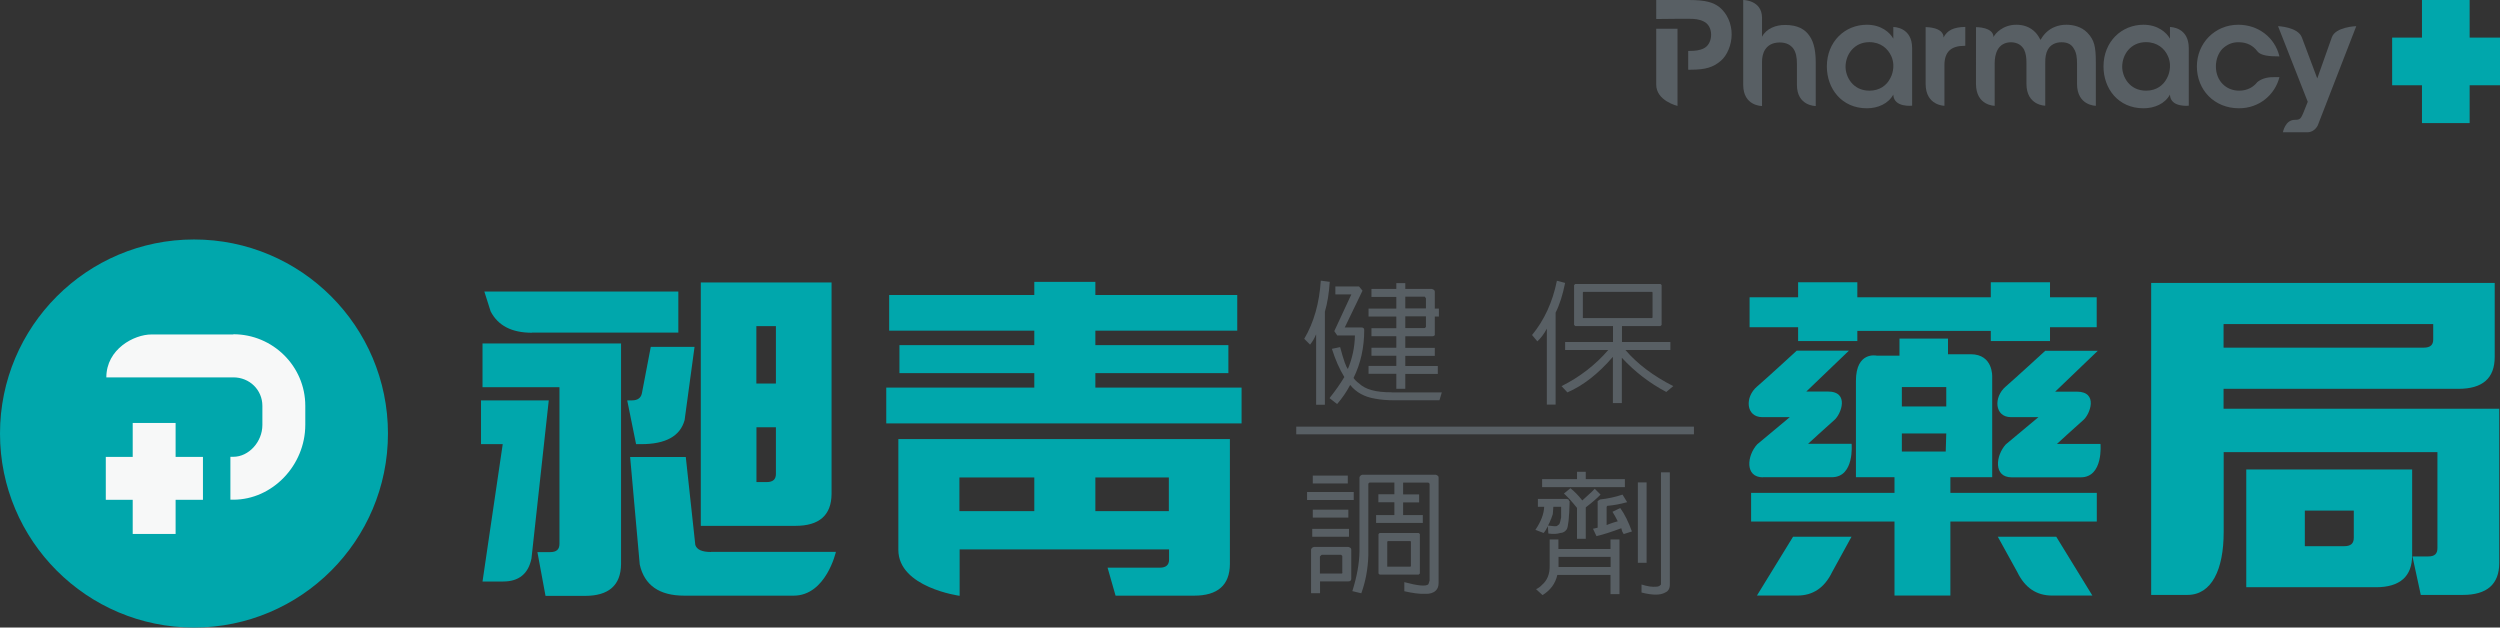 <svg xmlns="http://www.w3.org/2000/svg" id="_&#x5716;&#x5C64;_1" viewBox="0 0 231.34 58.07"><rect x="0" y="0" width="231.34" height="58.07" fill="#333333" stroke="none"/><defs><style>.cls-1{fill:#f7f8f8;}.cls-2{fill:#00a7ac;}.cls-3{fill:#585f64;}</style></defs><polygon class="cls-2" points="231.34 3.48 228.53 3.48 228.53 0 224.12 0 224.12 3.48 221.36 3.48 221.36 7.89 224.12 7.89 224.12 11.39 228.53 11.39 228.53 7.89 231.34 7.89 231.34 3.48"></polygon><path class="cls-3" d="m161.31,0s1.74,0,1.74,1.65v1.75c.41-.77,1.29-1.1,2.15-1.09,1.13,0,1.83.39,2.25,1.02.44.63.57,1.5.57,2.48v4s-1.74.02-1.74-1.96v-1.97c0-.56-.09-1.04-.33-1.38-.25-.34-.65-.57-1.26-.57-.69,0-1.1.28-1.34.64-.24.36-.3.79-.3,1.17v4.07s-1.74.02-1.74-1.96V0Z"></path><path class="cls-3" d="m178.21,2.51s1.64-.02,1.64.96c0,.56,0,0,0,0,.32-.65.91-.96,2.01-.98v1.75h-.08c-1.22,0-1.85.54-1.85,1.8v3.75s-1.74-.01-1.74-2.03V2.51Z"></path><path class="cls-3" d="m182.84,2.51s1.63-.02,1.63.92c0,.51,0,0,0,0,.16-.33.86-1.14,2.12-1.14.6,0,1.26.17,1.79.74.16.17.35.48.44.66.13-.22.29-.46.53-.69.45-.43,1.09-.71,1.86-.71.61,0,1.38.16,1.94.73.66.69.79,1.29.79,2.78v3.99s-1.74,0-1.74-2.03v-1.9c0-.46-.04-.97-.29-1.35-.19-.36-.53-.6-1.14-.6s-1.04.27-1.26.66c-.22.4-.25.78-.25,1.22v3.99s-1.74,0-1.74-2.03,0-1.96,0-1.96c0-.42-.04-.83-.22-1.2-.21-.38-.57-.66-1.2-.68-.64,0-1.03.31-1.24.68-.21.38-.28.83-.28,1.26v3.94s-1.73,0-1.73-2.03V2.51Z"></path><path class="cls-3" d="m155.23,2.66h-1.97v5.17c0,1.51,1.97,1.97,1.97,1.97V2.66Z"></path><path class="cls-3" d="m159.12.67c-.57-.44-1.23-.67-2.89-.67h-2.97v1.76l1.97-.02h1.09c.49,0,.94.04,1.34.25.38.18.68.6.68,1.22s-.29,1.06-.65,1.25c-.4.21-.84.25-1.29.25h-.18v1.74h.22c1.43,0,2.09-.24,2.76-.79.62-.5,1.04-1.51,1.04-2.48s-.4-1.92-1.12-2.51"></path><path class="cls-3" d="m207.2,8.39c-1.23,0-2.15-.93-2.15-2.24,0-.64.22-1.22.59-1.62.43-.41.92-.64,1.55-.62.74,0,1.33.33,1.7.84.31.4,1.09.47,2.04.47-.43-1.78-1.98-2.93-3.81-2.93-2.17,0-3.83,1.71-3.83,3.86s1.59,3.87,3.9,3.87c1.88,0,3.33-1.26,3.74-2.88h-.49c-.73-.02-1.25.2-1.56.46-.34.43-.88.79-1.69.79"></path><path class="cls-3" d="m175.2,6.34v-.08c-.03.34-.11.66-.27.96-.33.66-.97,1.17-1.94,1.17-1.56,0-2.21-1.31-2.21-2.21h0c0-1.14.8-2.28,2.2-2.28,1.05,0,1.72.6,2.03,1.29.11.24.17.49.19.75v.08s0,.04,0,.06c0,.09,0,.18,0,.27m0-3.85v1s0,.05,0,.08c-.32-.58-1.12-1.29-2.45-1.29-2.04,0-3.7,1.57-3.7,3.86,0,2.05,1.37,3.87,3.7,3.87,1.02,0,1.99-.42,2.45-1.27v.05c.08,1.17,1.74.98,1.74.98v-5.33c0-1.93-1.66-1.95-1.73-1.95"></path><path class="cls-3" d="m200.8,6.34v-.08c-.03.34-.11.66-.27.96-.33.66-.97,1.17-1.94,1.17-1.56,0-2.21-1.31-2.21-2.21h0c0-1.14.79-2.28,2.2-2.28,1.05,0,1.73.6,2.03,1.29.11.24.17.49.19.75v.08s0,.04,0,.06c0,.09,0,.18,0,.27m0-3.85v1s0,.05,0,.08c-.32-.58-1.13-1.29-2.45-1.29-2.04,0-3.7,1.57-3.7,3.86,0,2.05,1.36,3.87,3.7,3.87,1.02,0,1.99-.42,2.45-1.27v.05c.08,1.17,1.74.98,1.74.98v-5.33c0-1.93-1.66-1.95-1.73-1.95"></path><path class="cls-3" d="m214.47,11.62h0l3.57-9.2s-1.92.06-2.26,1.03c-.35.97-1.35,3.81-1.35,3.81,0,0-1.06-2.85-1.43-3.81-.37-.96-2.2-1.03-2.2-1.03l2.75,7s-.33.84-.44,1.1c-.22.5-.31.57-.77.57-.88,0-1.09,1.15-1.09,1.15h2.27c.66,0,.95-.62.95-.62"></path><path class="cls-2" d="m35.9,40.12c0,9.91-8.04,17.95-17.95,17.95S0,50.03,0,40.12s8.04-17.96,17.95-17.96,17.95,8.04,17.95,17.96"></path><polygon class="cls-1" points="18.78 42.28 16.25 42.28 16.25 39.14 12.28 39.14 12.28 42.28 9.79 42.28 9.79 46.25 12.28 46.25 12.28 49.41 16.25 49.41 16.25 46.25 18.78 46.25 18.78 42.28"></polygon><path class="cls-1" d="m21.59,30.95h-7.58c-1.59,0-4.17,1.34-4.17,3.97h11.75c1.51,0,2.69,1.16,2.69,2.64v1.76c0,1.57-1.26,2.95-2.69,2.95h-.27v3.97h.27c3.61,0,6.66-3.17,6.66-6.93v-1.76c0-3.65-2.99-6.62-6.66-6.62"></path><path class="cls-2" d="m108.16,44.18h-6.8v3.12h6.8v-3.12Zm-12.45,0h-6.93v3.12h6.93v-3.12Zm-6.93,10.95s-5.65-.77-5.65-4.25v-10.25h30.68v11.58c-.02,1.94-1.13,2.91-3.31,2.91h-7.27l-.74-2.59h4.84c.56,0,.85-.25.85-.74v-.95h-19.38v4.28Zm6.93-20.6h-12.48v-2.59h12.48v-1.34h-13.43v-3.3h13.43v-1.22h5.65v1.22h13.13v3.3h-13.13v1.34h12.31v2.59h-12.31v1.34h13.53v3.31h-32.88v-3.31h13.7v-1.34Z"></path><rect class="cls-3" x="119.95" y="39.48" width="36.8" height=".71"></rect><path class="cls-2" d="m189.27,32.45s-2.97,2.72-3.67,3.32c-1.15.98-1.03,2.83.48,2.83h2.55l-3.02,2.52c-.94,1.03-1.17,3.05.54,3.05h6.39c2.12,0,1.83-3.09,1.83-3.09h-4.03s1.83-1.68,2.44-2.21c.62-.52,1.43-2.63-.61-2.63h-1.99l3.94-3.78h-4.83Z"></path><polygon class="cls-2" points="166.39 31.56 171.87 31.56 171.87 30.62 184.22 30.62 184.22 31.56 189.7 31.56 189.7 30.28 194.02 30.28 194.02 27.51 189.7 27.51 189.7 26.12 184.22 26.12 184.22 27.51 171.87 27.51 171.87 26.12 166.39 26.12 166.39 27.51 161.9 27.51 161.9 30.28 166.39 30.28 166.39 31.56"></polygon><path class="cls-2" d="m186,40.69s.03-.03,0,0h0Z"></path><path class="cls-2" d="m185.61,41.11s.01-.01.03-.03c-.01.01-.02.02-.03.03Z"></path><path class="cls-2" d="m162.59,41.11s.02-.03.06-.06c-.02.02-.04.04-.06.06Z"></path><path class="cls-2" d="m185.64,41.08c.09-.1.16-.18.22-.24-.08.09-.17.19-.22.24Z"></path><path class="cls-2" d="m185.85,40.84c.06-.07.12-.13.15-.16-.02.03-.07.08-.15.16Z"></path><path class="cls-2" d="m163.12,44.16h6.39c2.12,0,1.83-3.09,1.83-3.09h-4.03s1.83-1.68,2.44-2.21c.61-.52,1.43-2.63-.61-2.63h-1.99l3.94-3.78h-4.83s-2.96,2.72-3.67,3.32c-1.16.98-1.03,2.83.48,2.83h2.55l-3.02,2.52c-.94,1.03-1.17,3.05.54,3.05Z"></path><path class="cls-2" d="m162.65,41.05c.05-.06.1-.11.14-.15-.05.06-.1.11-.14.15Z"></path><path class="cls-2" d="m180.47,44.16h3.88v-9.29s.11-2.09-1.99-2.09h-2.1v-1.45h-4.49v1.58h-2.11s-1.92-.43-1.92,2.34v8.91h3.57v1.45h-13.27v2.65h13.27v6.85h5.17v-6.85h13.55v-2.65h-13.55v-1.45Zm-.42-2.38h-4.06s0-1.67,0-1.67h4.11l-.05,1.67Zm.05-4.17h-4.11v-1.79h4.11v1.79Z"></path><path class="cls-2" d="m162.59,55.11h3.73c1.44,0,2.51-.72,3.21-2.16l1.8-3.28h-5.41l-3.34,5.44Z"></path><path class="cls-2" d="m184.87,49.67l1.81,3.28c.7,1.44,1.77,2.16,3.21,2.16h3.73l-3.34-5.44h-5.41Z"></path><path class="cls-2" d="m162.78,40.9s.08-.09.11-.12c-.03.03-.07.07-.11.12Z"></path><path class="cls-2" d="m162.9,40.78s.04-.04.05-.06c-.02.02-.03.04-.05.06Z"></path><path class="cls-2" d="m162.95,40.72c.06-.07.08-.09,0,0h0Z"></path><path class="cls-2" d="m76.95,45.72v-19.58h-12.1v22.52h8.76c2.2,0,3.32-.98,3.34-2.94Zm-5.15-1.86c0,.5-.28.75-.85.75h-.95v-5.07h1.8v4.32Zm0-8.37h-1.81v-5.31h1.81v5.31Z"></path><path class="cls-2" d="m49.21,30.78h13.56v-3.8h-17.95l.58,1.83c.68,1.32,1.95,1.98,3.82,1.98Z"></path><path class="cls-2" d="m65.8,51.08c-.84,0-1.33-.22-1.46-.66l-.88-8.13h-5.15l.89,9.95c.43,1.92,1.81,2.88,4.12,2.88h10.12c3,0,3.91-4.05,3.91-4.05h-11.55Z"></path><path class="cls-2" d="m51.77,31.78h-7.12v4.05h7.12v14.51c0,.5-.28.75-.85.75h-1.19l.75,4.05h3.65c2.2,0,3.32-.98,3.34-2.94v-20.42h-5.69Z"></path><path class="cls-2" d="m59.33,41.1c2.27,0,3.61-.74,4.02-2.22l.92-6.78h-4.05l-.82,4.29c-.09.44-.4.66-.92.66h-.44l.82,4.05h.48Z"></path><path class="cls-2" d="m44.51,37.05v4.05h2.01l-1.87,12.71h1.91c1.45,0,2.33-.71,2.62-2.13l1.6-14.63h-6.27Z"></path><path class="cls-2" d="m207.86,52.41v1.93h12c2.23,0,3.35-1.01,3.35-2.95v-7.95h-15.35v8.97Zm5.41-5.16h4.54v2.52c0,.52-.28.77-.87.77h-3.66v-3.29Z"></path><path class="cls-2" d="m205.76,37.82v-1.84h21.74c2.23,0,3.35-.98,3.35-2.95v-6.85h-31.79v28.87h3.36c2.23,0,3.35-2.33,3.35-5.8v-7.41h19.78v8.88c0,.52-.25.77-.84.77h-1.47l.77,3.56h3.91c2.2,0,3.35-.98,3.35-2.95v-14.28h-25.5Zm0-7.83h19.4v1.44c0,.49-.28.74-.87.74h-18.53v-2.18Z"></path><path class="cls-3" d="m121.78,30.95c-.14.35-.33.66-.55.94l-.54-.54c.89-1.51,1.4-3.3,1.53-5.38l.83.11c-.07,1.07-.22,1.98-.45,2.76v8.61h-.81v-6.5Zm7,5.36h4.64l-.22.73h-4.16c-.7,0-1.29-.05-1.8-.15-.98-.16-1.75-.58-2.3-1.27-.33.63-.73,1.22-1.21,1.77l-.7-.55c.54-.68,1-1.33,1.37-1.95-.44-.72-.83-1.59-1.15-2.61l.76-.16c.32,1.2.56,1.88.72,2.02.41-.98.63-2.02.65-3.1h-1.64l-.27-.4,1.58-3.4h-1.48v-.73h2.19l.32.39-1.64,3.4h1.53c.18,0,.27.08.27.24,0,1.62-.33,3.1-.99,4.44.14.19.31.36.5.49.58.57,1.58.84,3,.83Zm.43-1.72h-2.57v-.73h2.57v-.94h-2.3v-.74h2.3v-1.07h-2.3v-.74h2.3v-1.08h-2.57v-.73h2.57v-1.08h-2.3v-.74h2.3v-.54h.83v.54h2.46c.18.05.27.13.27.24v1.58h.38v.73h-.38v1.57c.04.17-.05.26-.27.26h-2.46v1.07h2.73v.74h-2.73v.94h3.01v.73h-3.01v1.38h-.83v-1.38Zm.83-7.13v1.08h1.91v-.94l-.11-.15h-1.8Zm0,1.82v1.08h1.8l.11-.1v-.99h-1.91Z"></path><path class="cls-3" d="m143.14,30.41c-.25.48-.55.87-.88,1.18l-.49-.59c1.13-1.37,1.9-3.04,2.3-5.02l.76.2c-.22,1.1-.51,2.02-.88,2.75v8.51h-.81v-7.03Zm6.94,2.71v4.18h-.83v-4.28c-1.34,1.56-2.75,2.66-4.21,3.29l-.54-.58c1.7-.85,3.14-1.97,4.32-3.34h-3.99v-.74h4.43v-1.48h-3.49l-.11-.1v-3.69l.11-.1h7.88l.11.1v3.69l-.11.1h-3.56v1.48h4.48v.74h-4.16c1.11,1.29,2.59,2.41,4.43,3.34l-.65.54c-1.54-.81-2.9-1.86-4.1-3.15Zm2.79-6.11h-6.35l-.05.05v2.37h6.4l.05-.05v-2.32l-.05-.05Z"></path><path class="cls-3" d="m120.95,45.53h4.32v.74h-4.32v-.74Zm1.2,8.27v1.09h-.83v-4.04c.04-.13.13-.21.28-.24h3.17c.18.05.27.13.27.24v2.71c0,.16-.09.24-.27.24h-2.63Zm-.72-4.86h3.4v.73h-3.4v-.73Zm.05-4.93h3.24v.73h-3.24v-.73Zm0,3.15h3.29v.74h-3.29v-.74Zm.66,5.91h1.91c.14.03.2-.02.16-.15v-1.48l-.11-.1h-1.8l-.16.15v1.57Zm7.72-5.41h1.8v.73h-4.32v-.73h1.69v-1.18h-1.48v-.74h1.48v-1.09h-2.3l-.11.1v6.66c-.04,1.23-.25,2.39-.65,3.49l-.83-.2c.42-1.33.64-2.54.66-3.63v-6.9c.04-.13.13-.21.27-.24h6.78c.18.05.27.13.27.24v9.79c0,.31-.09.54-.27.7-.22.21-.55.31-.99.29-.53.02-1.17-.07-1.91-.24v-.84c1.27.34,2.02.41,2.23.19l.11-.34v-8.96l-.11-.1h-2.34v1.09h1.48v.74h-1.48v1.18Zm1.42,5.51h-3.61l-.11-.1v-3.65l.11-.1h3.61l.11.1v3.65l-.11.1Zm-.77-3.1h-2.07l-.07.05v2.32h2.14l.05-.05v-2.27l-.05-.05Z"></path><path class="cls-3" d="m142.91,46.9h-.6v-.73h2.68l.16.05.05.15h.05c-.04,1.53-.13,2.4-.27,2.61-.14.21-.34.33-.6.34-.3.1-.66.11-1.1.05l-.05-.68c-.11.24-.24.46-.39.63l-.76-.29c.52-.77.79-1.48.81-2.12Zm6.13,6.3h-4.93c-.18.8-.64,1.42-1.37,1.87l-.6-.55c.22-.1.4-.23.54-.39.5-.42.74-1.02.72-1.8v-2.41h.81v.88h4.82v-.88h.83v5.06h-.83v-1.77Zm-3.11-8.86v-.68h.81v.68h3.62v.74h-7.66v-.74h3.24Zm-2.41,3.69c-.07.21-.16.41-.27.6.4.06.67.08.81.05l.22-.16c.06-.1.12-.31.18-.63v-.99h-.72c-.04.45-.05.67-.05.67,0,0-.05.15-.16.46Zm5.52,4.44v-.94h-4.82v.94h4.82Zm-3.11-5.47c-.44-.55-.84-1-1.21-1.33l.6-.49c.37.29.74.67,1.1,1.13.14-.13.31-.28.49-.45.33-.29.55-.5.66-.63l.54.54c-.36.37-.82.76-1.37,1.18v2.91h-.81v-2.87Zm4.1,1.88c-.91.34-1.68.59-2.3.73l-.32-.68c.14-.03.29-.06.43-.1v-2.46l.22-.15c.73-.08,1.43-.23,2.08-.45l.43.7c-.64.18-1.26.29-1.85.34l-.05.1v1.68l.27-.11c.27-.1.52-.18.76-.24-.18-.36-.34-.65-.49-.88l.72-.35c.4.56.76,1.28,1.08,2.17l-.76.24c-.09-.16-.14-.24-.14-.24,0,0-.03-.1-.08-.29Zm1.53-4.24h.81v7.44h-.81v-7.44Zm2.13-.93h.83v10.38c0,.37-.14.62-.43.74-.44.26-1.17.26-2.19,0v-.74c.57.18,1.02.24,1.37.2.18,0,.33-.07.43-.2v-10.38Z"></path></svg>